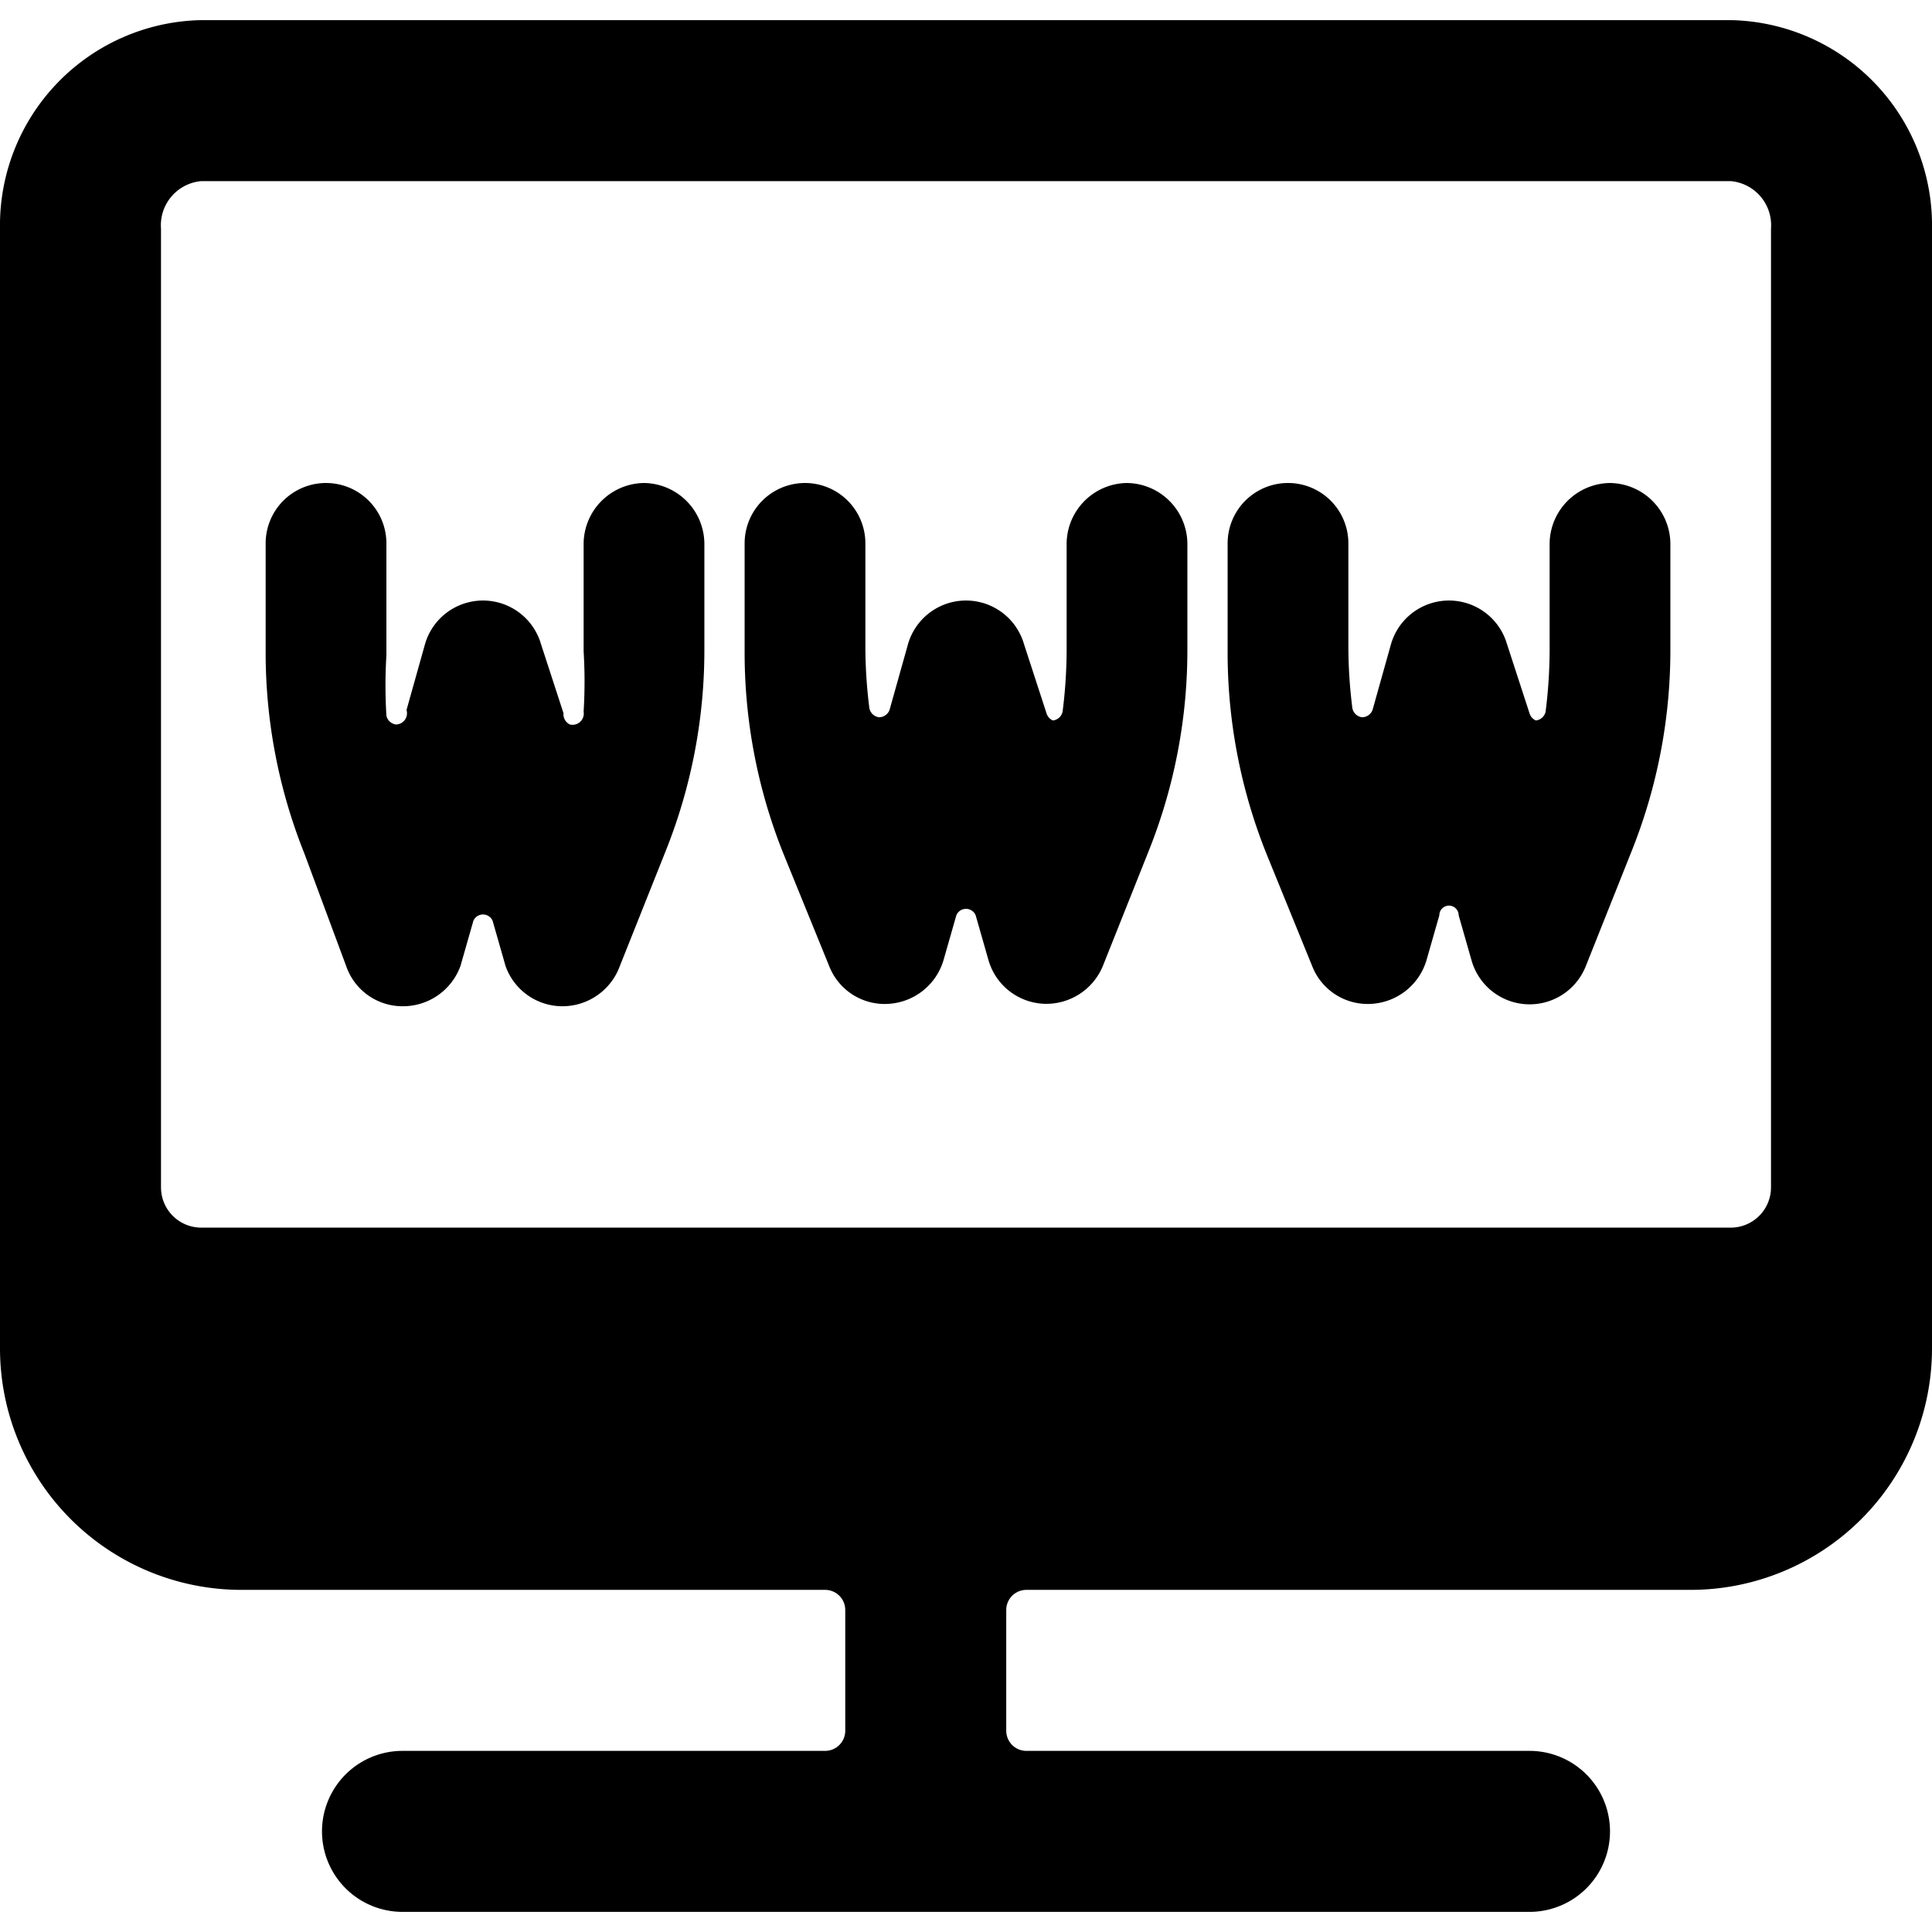 <svg xmlns="http://www.w3.org/2000/svg" viewBox="0 0 24 24"><g><path d="M19 23.75a1 1 0 0 0 0 -2h-6.25a0.25 0.25 0 0 1 -0.25 -0.25V20a0.25 0.25 0 0 1 0.25 -0.25H21a3 3 0 0 0 3 -3V2.84A2.55 2.55 0 0 0 21.5 0.25h-19A2.55 2.55 0 0 0 0 2.84v13.91a3 3 0 0 0 3 3h7.25a0.25 0.25 0 0 1 0.25 0.25v1.5a0.25 0.25 0 0 1 -0.25 0.25H5a1 1 0 0 0 0 2ZM2 2.84a0.55 0.55 0 0 1 0.5 -0.59h19a0.55 0.55 0 0 1 0.5 0.59v11.91a0.5 0.5 0 0 1 -0.5 0.5h-19a0.5 0.5 0 0 1 -0.5 -0.5Z" fill="#000000" stroke-width="1"></path><path d="M8 6a0.76 0.76 0 0 0 -0.75 0.75v1.34a6.16 6.16 0 0 1 0 0.75 0.14 0.14 0 0 1 -0.17 0.16 0.14 0.14 0 0 1 -0.08 -0.14L6.72 8a0.75 0.75 0 0 0 -1.44 0l-0.23 0.82a0.14 0.14 0 0 1 -0.13 0.18 0.14 0.14 0 0 1 -0.12 -0.11 6.16 6.16 0 0 1 0 -0.75V6.75a0.75 0.75 0 0 0 -1.5 0v1.34a6.71 6.71 0 0 0 0.48 2.51L4.3 12a0.74 0.74 0 0 0 0.7 0.5 0.76 0.76 0 0 0 0.72 -0.5l0.16 -0.56a0.13 0.13 0 0 1 0.24 0l0.16 0.56a0.75 0.75 0 0 0 0.72 0.5 0.76 0.76 0 0 0 0.7 -0.5l0.57 -1.43a6.71 6.71 0 0 0 0.48 -2.51V6.75A0.76 0.76 0 0 0 8 6Z" fill="#000000" stroke-width="1"></path><path d="M14 6a0.76 0.76 0 0 0 -0.75 0.75v1.34a6.16 6.16 0 0 1 -0.05 0.75 0.14 0.14 0 0 1 -0.12 0.11 0.14 0.14 0 0 1 -0.08 -0.09L12.72 8a0.75 0.75 0 0 0 -1.44 0l-0.23 0.82a0.14 0.14 0 0 1 -0.13 0.09 0.14 0.14 0 0 1 -0.12 -0.11 6.16 6.16 0 0 1 -0.05 -0.75v-1.3a0.75 0.75 0 0 0 -1.5 0v1.34a6.71 6.71 0 0 0 0.48 2.51l0.57 1.4a0.74 0.74 0 0 0 0.74 0.47 0.76 0.76 0 0 0 0.68 -0.54l0.16 -0.56a0.13 0.13 0 0 1 0.24 0l0.16 0.56a0.75 0.75 0 0 0 0.72 0.54 0.76 0.76 0 0 0 0.7 -0.47l0.57 -1.43a6.71 6.71 0 0 0 0.48 -2.51V6.75A0.76 0.76 0 0 0 14 6Z" fill="#000000" stroke-width="1"></path><path d="M20 6a0.76 0.76 0 0 0 -0.75 0.75v1.34a6.16 6.16 0 0 1 -0.05 0.75 0.14 0.14 0 0 1 -0.12 0.11 0.14 0.14 0 0 1 -0.08 -0.09L18.72 8a0.75 0.75 0 0 0 -1.44 0l-0.23 0.82a0.14 0.14 0 0 1 -0.13 0.09 0.14 0.14 0 0 1 -0.12 -0.11 6.16 6.16 0 0 1 -0.05 -0.75v-1.3a0.75 0.75 0 0 0 -1.5 0v1.34a6.71 6.71 0 0 0 0.48 2.51l0.57 1.4a0.74 0.74 0 0 0 0.74 0.47 0.76 0.76 0 0 0 0.68 -0.54l0.16 -0.56a0.12 0.12 0 0 1 0.24 0l0.16 0.56a0.75 0.75 0 0 0 1.42 0.07l0.57 -1.43a6.71 6.71 0 0 0 0.48 -2.51V6.75A0.76 0.76 0 0 0 20 6Z" fill="#000000" stroke-width="1"></path></g></svg>